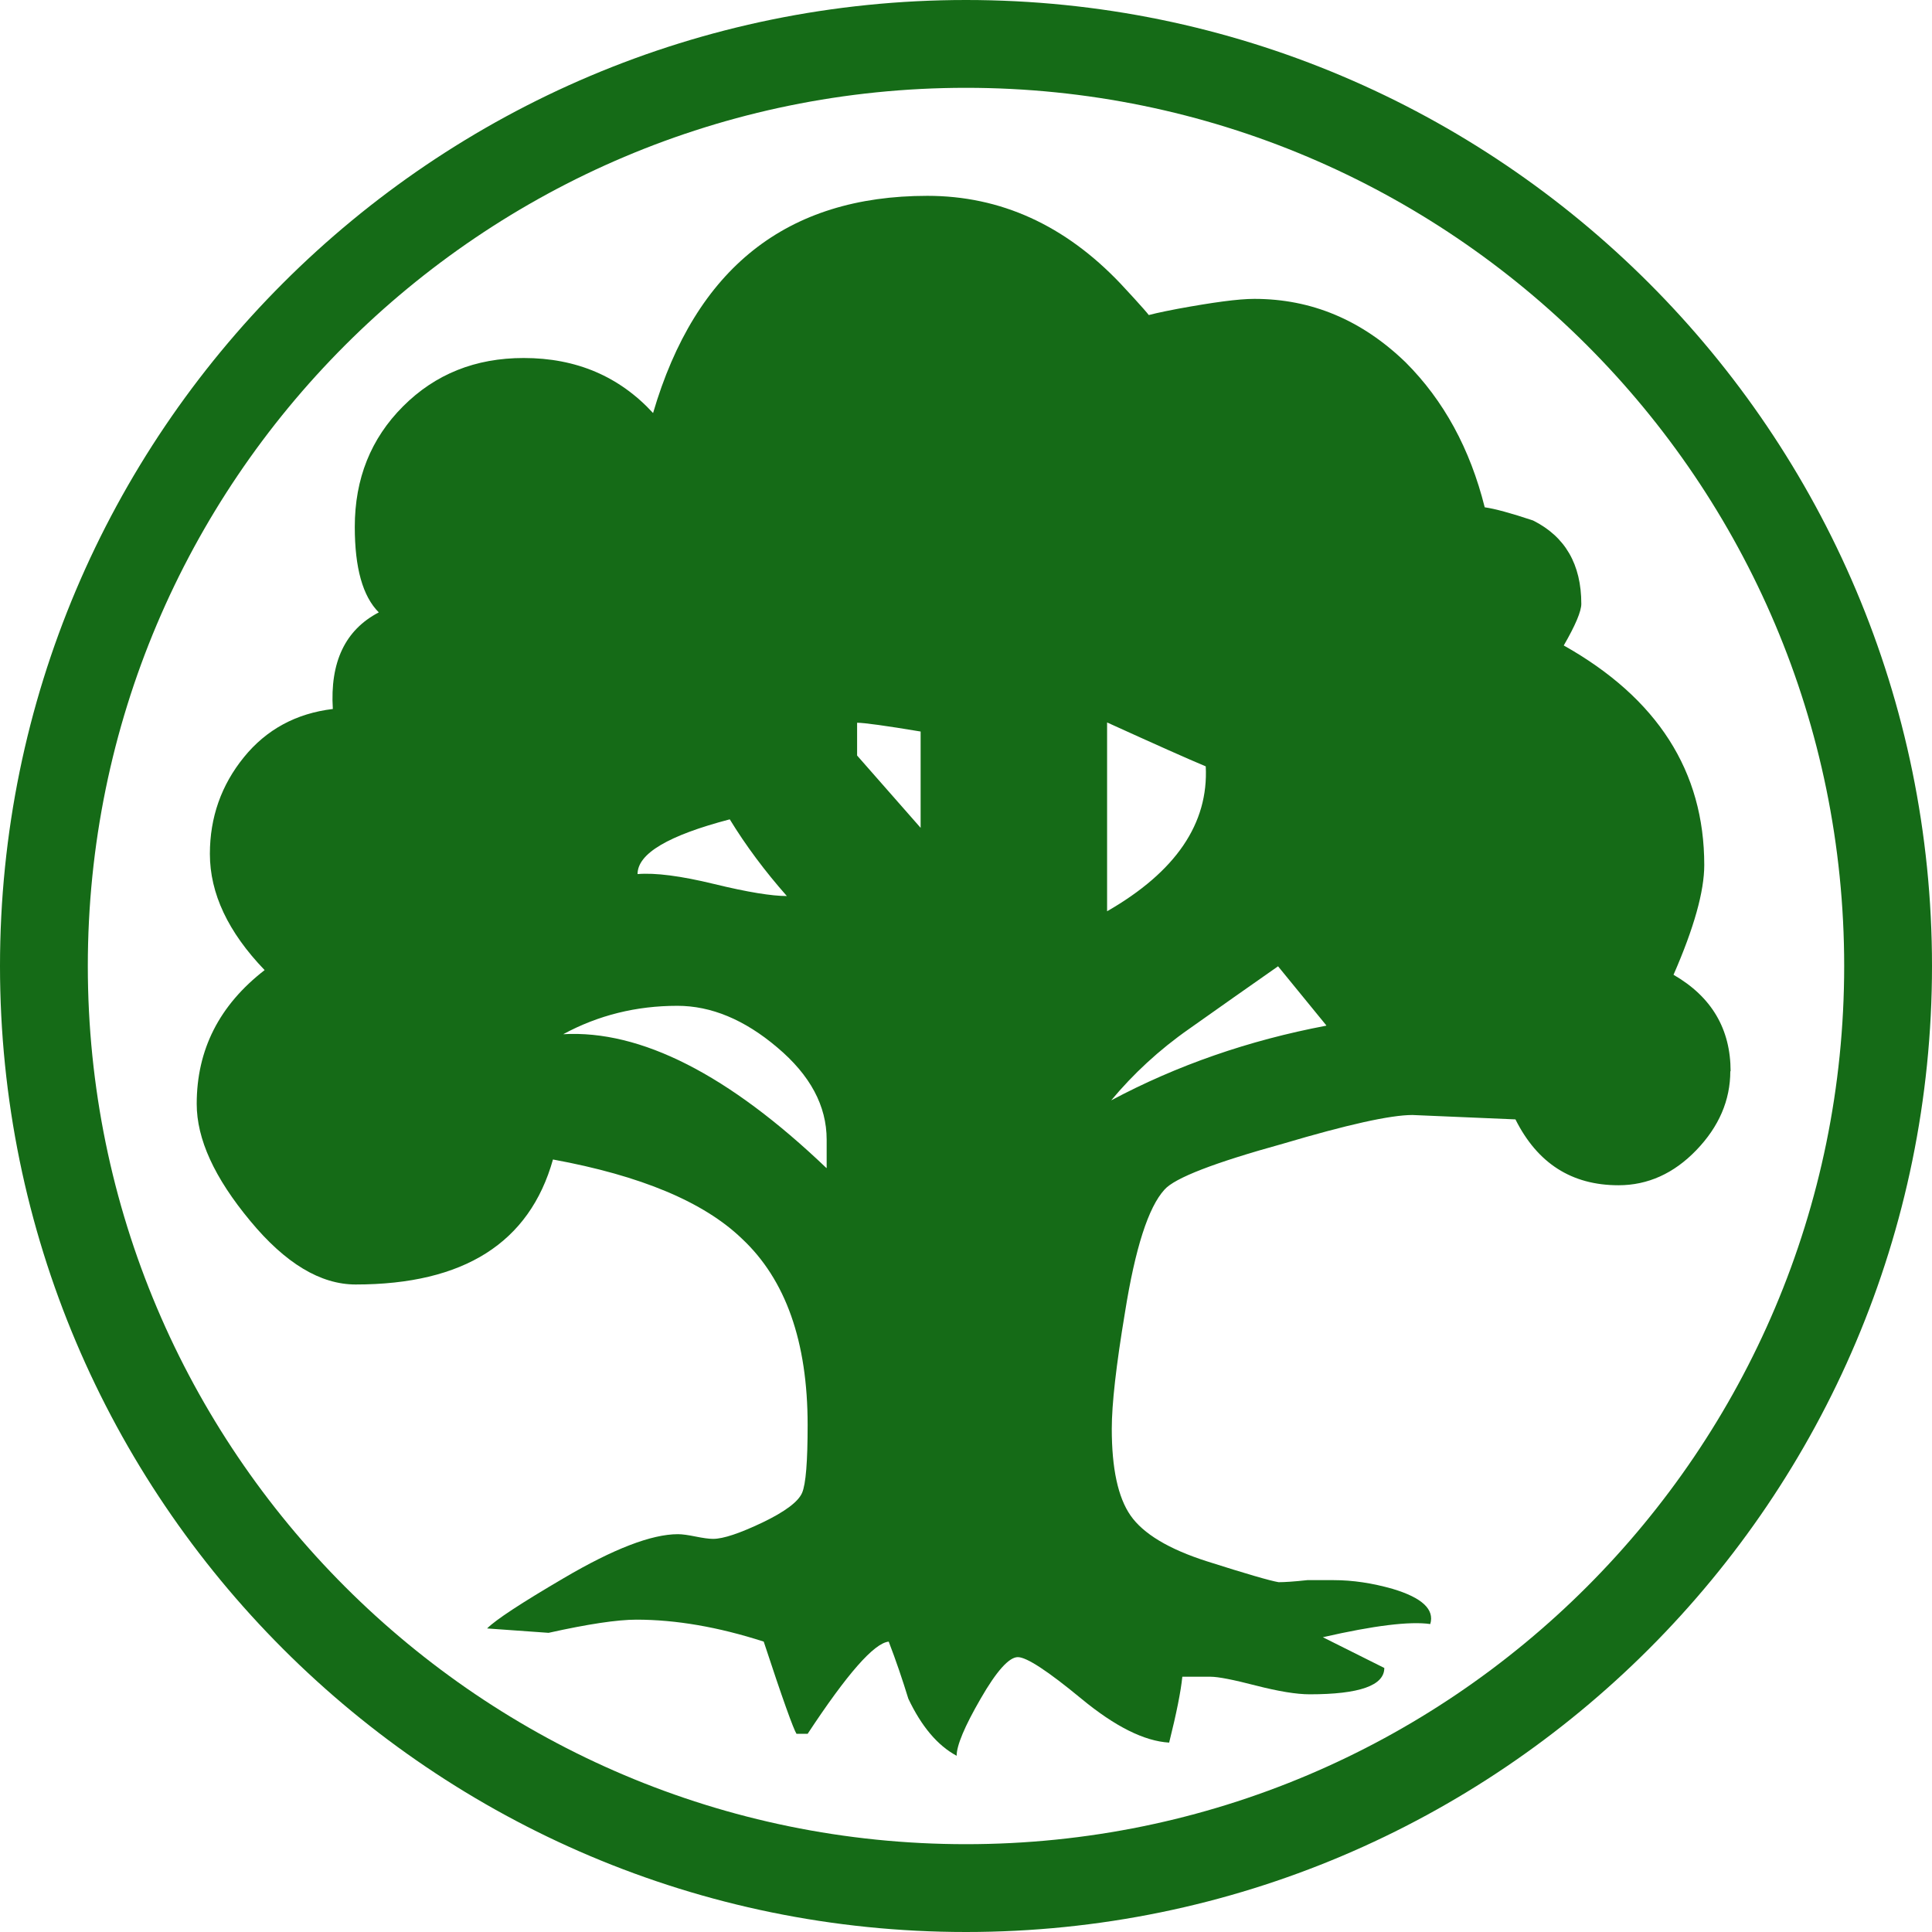 <?xml version="1.0" encoding="UTF-8" standalone="no"?>
<!DOCTYPE svg PUBLIC "-//W3C//DTD SVG 1.1//EN" "http://www.w3.org/Graphics/SVG/1.1/DTD/svg11.dtd">
<svg width="100%" height="100%" viewBox="0 0 660 660" version="1.1" xmlns="http://www.w3.org/2000/svg" xmlns:xlink="http://www.w3.org/1999/xlink" xml:space="preserve" xmlns:serif="http://www.serif.com/" style="fill-rule:evenodd;clip-rule:evenodd;stroke-linejoin:round;stroke-miterlimit:2;">
    <g transform="matrix(1,0,0,1,30,30)">
        <path d="M300,-30C117.868,-30 -30,117.868 -30,300C-30,482.132 117.868,630 300,630C482.132,630 630,482.132 630,300C630,117.868 482.132,-30 300,-30ZM300,0C465.575,0 600,134.425 600,300C600,465.575 465.575,600 300,600C134.425,600 0,465.575 0,300C0,134.425 134.425,0 300,0Z" style="fill:rgb(21,107,23);"/>
    </g>
    <g transform="matrix(1,0,0,1,28.5,28.5)">
        <path d="M562.6,337.4C562.6,347.4 558.7,356.4 551,364.4C543.3,372.4 534.4,376.4 524.4,376.4C508.4,376.4 496.7,368.9 489.2,353.9L454,352.4C446.5,352.4 431.7,355.7 409.8,362.2C386.3,368.7 372.8,373.9 369.3,377.9C363.8,383.9 359.3,397.9 355.8,419.9C352.8,437.9 351.3,451.1 351.3,459.6C351.3,473.1 353.4,483 357.7,489.2C362,495.4 370.7,500.7 383.9,504.9C397.1,509.1 405.3,511.5 408.3,512C410.3,512 413.5,511.8 418.1,511.3L427.1,511.3C433.6,511.3 440.3,512.3 447.3,514.3C457.3,517.3 461.6,521.3 460.1,526.3C453.1,525.3 440.9,526.8 423.4,530.8L444.4,541.3C444.4,547.3 435.9,550.3 418.9,550.3C414.4,550.3 408.3,549.3 400.5,547.3C392.8,545.3 387.6,544.3 385.1,544.3L375.4,544.3C374.9,549.3 373.4,556.8 370.9,566.8C362.4,566.3 352.4,561.3 340.9,551.8C329.4,542.3 322.2,537.6 319.2,537.6C316.2,537.6 311.9,542.4 306.5,551.8C301,561.3 298.3,567.8 298.3,571.3C291.8,567.8 286.3,561.3 281.8,551.8C279.8,545.3 277.6,538.8 275.1,532.3C270.1,532.8 260.9,543.3 247.4,563.8L243.6,563.8C242.6,562.3 238.8,551.8 232.4,532.3C216.9,527.3 202.4,524.8 188.9,524.8C182.4,524.8 172.4,526.3 158.9,529.3L137.9,527.8C140.9,524.8 149.6,519.1 164.1,510.6C181.1,500.6 194.1,495.6 203.1,495.6C204.6,495.6 206.6,495.9 209.1,496.4C211.6,496.9 213.6,497.2 215.1,497.2C218.6,497.2 224.2,495.3 232,491.6C239.7,487.9 244.2,484.5 245.5,481.5C246.8,478.5 247.4,470.7 247.4,458.3C247.4,429.8 239.9,408.6 224.9,394.6C211.9,382.1 190.4,373.1 160.4,367.6C152.4,396.1 129.9,410.3 93,410.3C81,410.3 69,403.1 57,388.6C44.7,373.8 38.7,360.6 38.7,348.6C38.7,330.1 46.4,314.9 61.9,302.9C49.4,289.9 43.2,276.7 43.2,263.2C43.2,250.7 47.1,239.7 54.8,230.2C62.5,220.7 72.7,215.2 85.2,213.7C84.2,197.7 89.4,186.7 100.9,180.7C95.4,175.2 92.7,165.5 92.7,151.5C92.7,135 98.2,121.3 109.2,110.3C120.2,99.3 133.9,93.8 150.4,93.8C168.4,93.8 183.1,100.1 194.6,112.6C209.1,63.1 240.3,38.4 288.3,38.4C313.3,38.4 335.3,48.4 354.3,68.4C361.3,75.9 364.8,79.9 364.8,80.4C358.8,80.4 361.8,79.3 373.8,77C385.8,74.8 394.5,73.6 400,73.6C419.5,73.6 436.7,80.8 451.7,95.3C464.7,108.3 473.7,124.8 478.7,144.8C482.2,145.3 487.7,146.8 495.2,149.3C506.2,154.8 511.7,164.3 511.7,177.8C511.7,180.3 509.7,185.1 505.7,192C537.7,210 553.7,235 553.7,267C553.7,276 550.2,288.5 543.2,304.5C556.2,312 562.7,323 562.7,337.5M253.9,370.5L253.9,360.8C253.9,349.3 248.3,338.8 237,329.3C225.8,319.8 214.4,315.1 202.9,315.1C188.9,315.1 175.9,318.3 163.9,324.8C190.4,323.3 220.4,338.6 253.8,370.5M240.3,277.6C232.8,269.1 226.3,260.4 220.8,251.4C199.8,256.9 189.3,263.1 189.3,270.1C195.3,269.6 204,270.7 215.5,273.5C227,276.3 235.2,277.6 240.3,277.6M286,254.4L286,221.4C274,219.4 266.7,218.4 264.3,218.4L264.3,229.6L286,254.3M383.4,233.3C377.4,230.8 366.2,225.8 349.7,218.3L349.7,282.8C373.2,269.3 384.4,252.8 383.4,233.3M424.6,321.8L408.1,301.6C398.1,308.6 388,315.7 377.7,323C367.4,330.2 358.6,338.4 351.1,347.4C373.6,335.4 398.1,326.9 424.5,321.9" style="fill:rgb(21,107,23);fill-rule:nonzero;"/>
    </g>
</svg>
